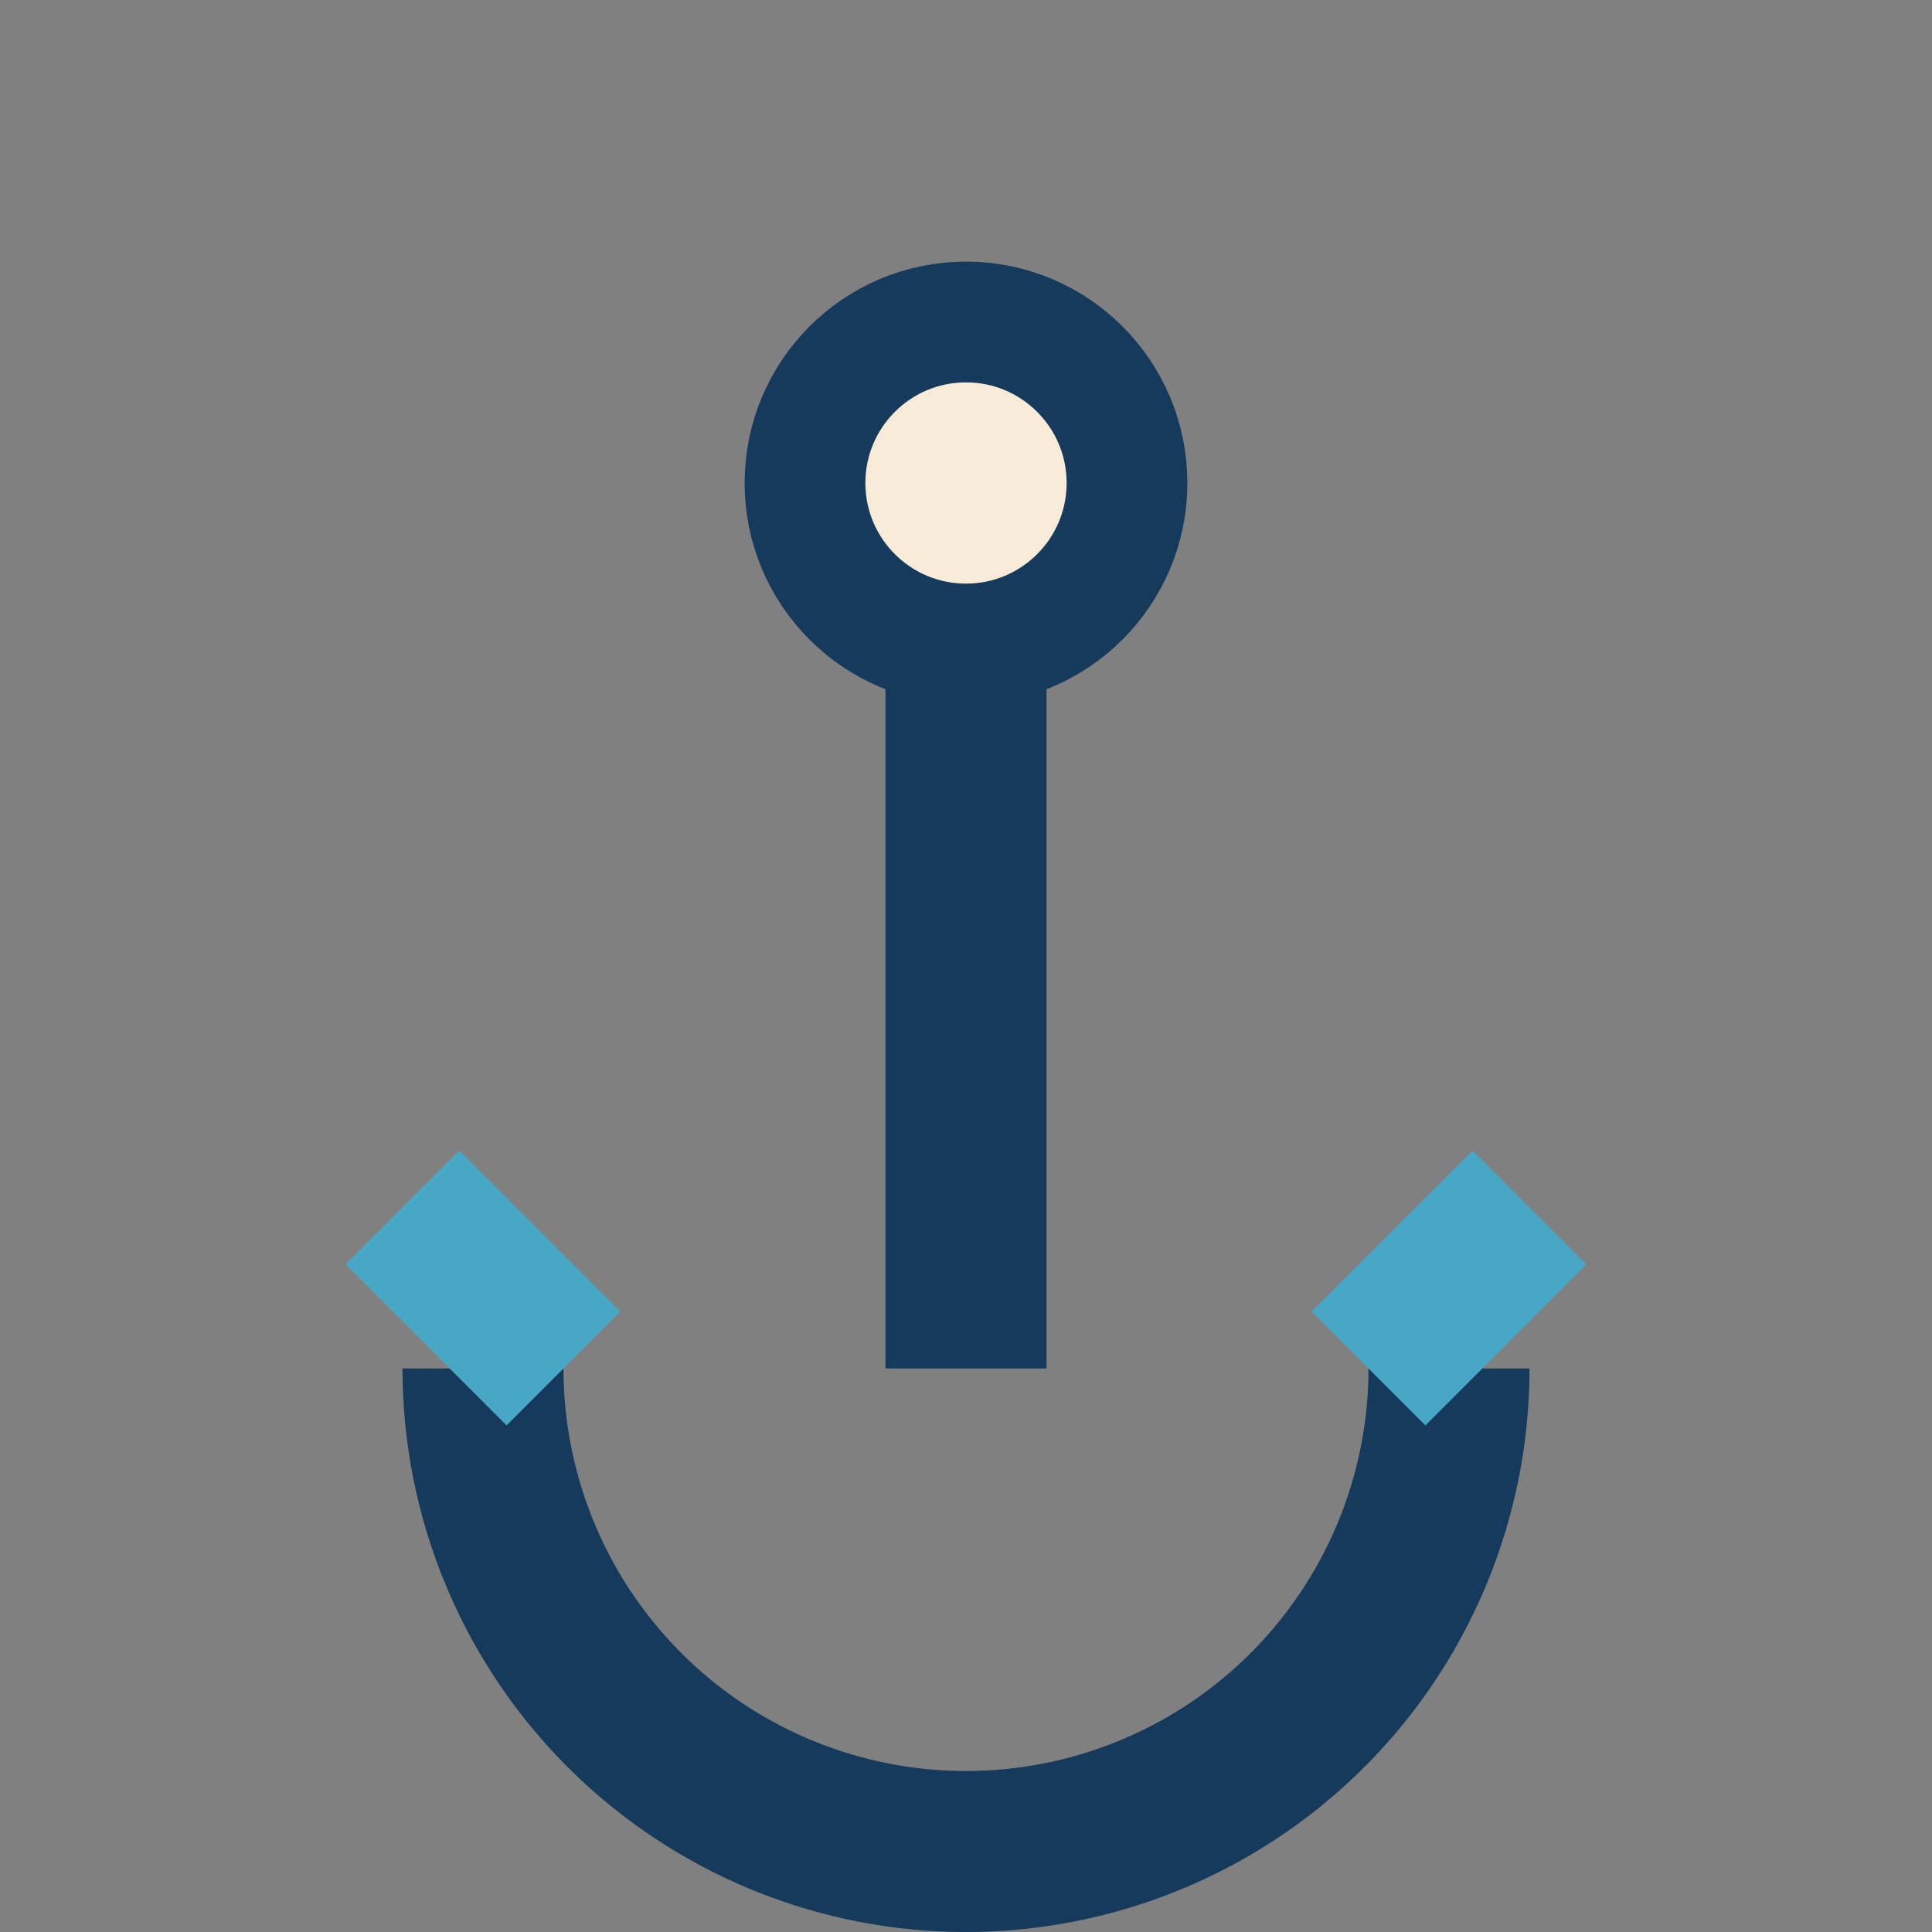 <?xml version="1.0" encoding="UTF-8"?>
<svg xmlns="http://www.w3.org/2000/svg" viewBox="0 0 24 24" width="24" height="24"><rect x="0" y="0" width="24" height="24" fill="#808080" stroke="none"/><circle cx="12" cy="6" r="2" fill="#F8EBD8" stroke="#153A5B" stroke-width="1.5"/><path d="M12 8v9M6 17a6 6 0 0 0 12 0" stroke="#153A5B" stroke-width="2" fill="none"/><path d="M7 17l-2-2M17 17l2-2" stroke="#49A7C6" stroke-width="2" fill="none"/></svg>